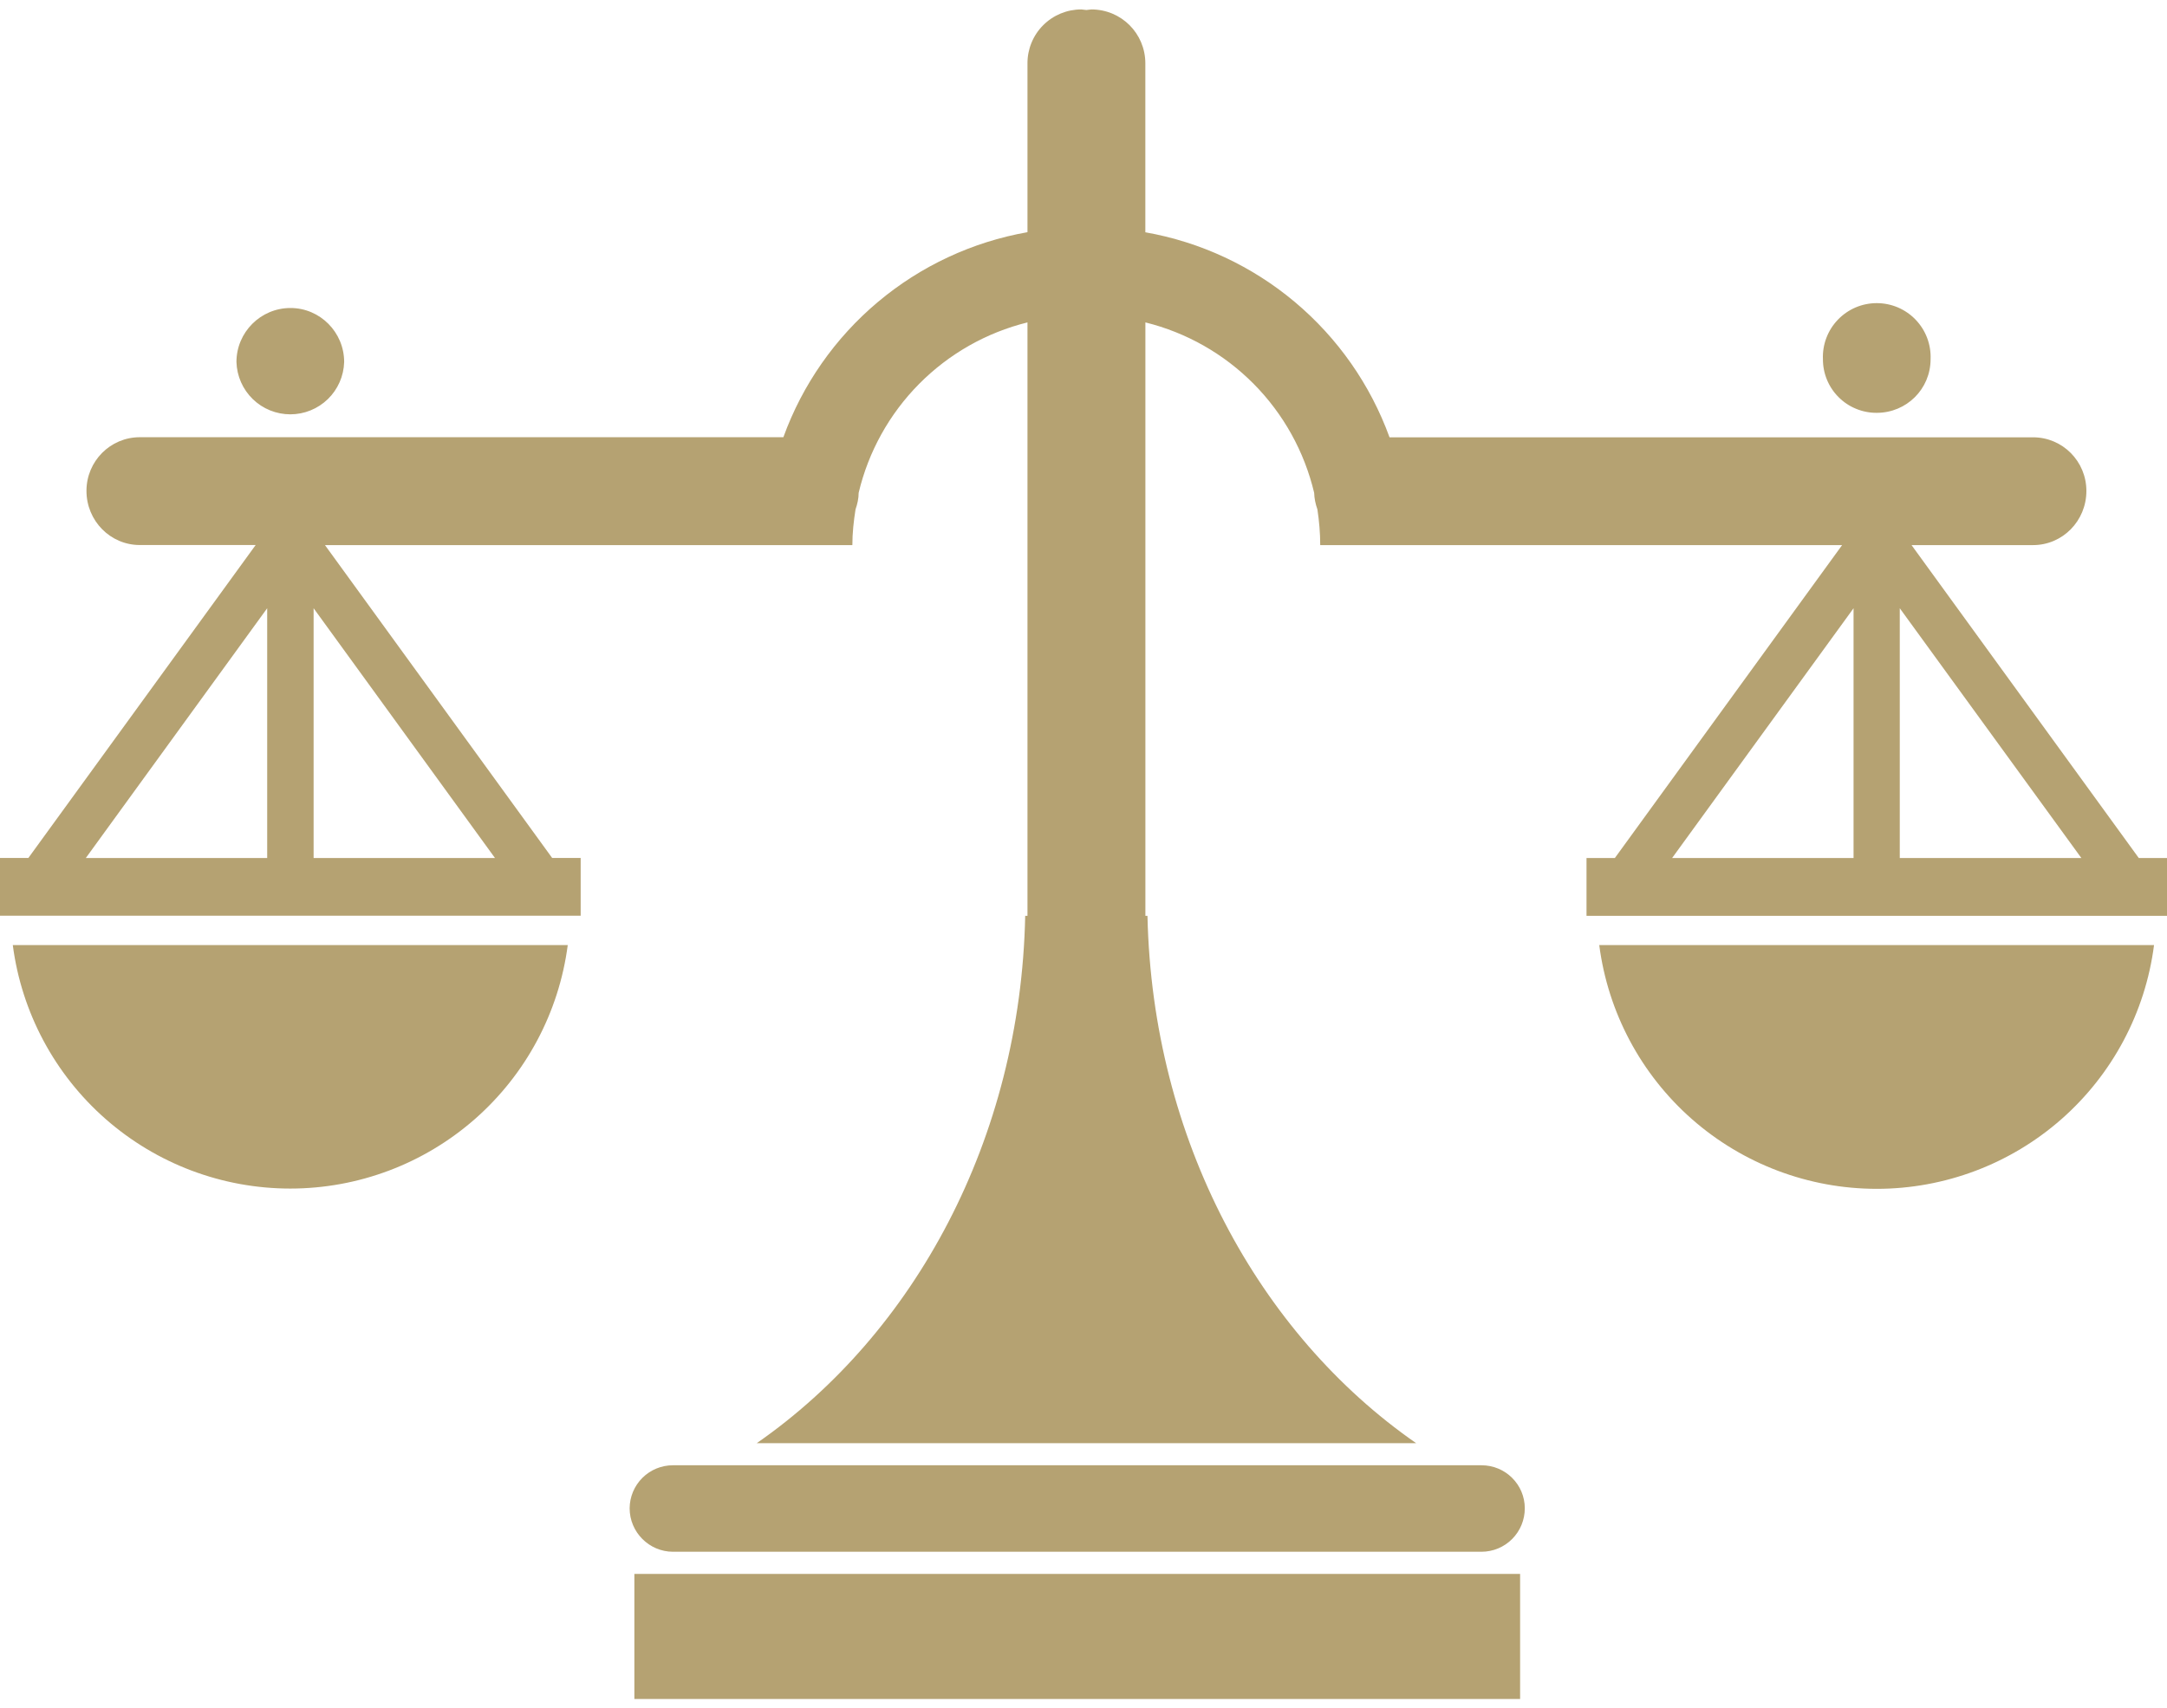 <svg width="104" height="82" viewBox="0 0 104 82" fill="none" xmlns="http://www.w3.org/2000/svg">
<path d="M0.614 45.369C1.036 48.602 2.621 51.57 5.071 53.721C7.521 55.872 10.67 57.058 13.931 57.058C17.191 57.058 20.34 55.872 22.791 53.721C25.241 51.57 26.825 48.602 27.248 45.369H0.614ZM73.179 72.407C73.179 72.68 73.126 72.951 73.022 73.204C72.918 73.456 72.766 73.686 72.573 73.88C72.38 74.074 72.151 74.228 71.899 74.333C71.647 74.438 71.376 74.492 71.103 74.493H32.298C31.158 74.493 30.218 73.557 30.218 72.407C30.221 71.857 30.442 71.331 30.831 70.944C31.221 70.557 31.749 70.34 32.298 70.341H71.101C72.249 70.341 73.179 71.265 73.179 72.407ZM30.445 75.556H72.954V81.561H30.445V75.556ZM76.752 45.369C77.172 48.604 78.755 51.575 81.205 53.729C83.656 55.882 86.806 57.07 90.068 57.071C93.33 57.071 96.48 55.883 98.93 53.729C101.379 51.576 102.961 48.603 103.378 45.369H76.752ZM102.646 41.19L91.74 26.168H97.571C98.989 26.168 100.131 25.006 100.131 23.568C100.131 22.143 98.987 20.993 97.571 20.993H66.687C65.77 18.468 64.204 16.229 62.147 14.501C60.09 12.773 57.614 11.617 54.968 11.151V3.045C54.968 1.603 53.812 0.453 52.379 0.453L52.137 0.48L51.896 0.453C51.556 0.452 51.219 0.519 50.904 0.649C50.59 0.779 50.304 0.97 50.064 1.211C49.823 1.452 49.633 1.738 49.504 2.053C49.375 2.367 49.309 2.705 49.311 3.045V11.146C46.665 11.613 44.19 12.768 42.133 14.496C40.076 16.224 38.511 18.464 37.596 20.989H6.706C5.298 20.989 4.15 22.139 4.15 23.564C4.15 25.003 5.298 26.164 6.706 26.164H12.27L1.362 41.186H0V43.961H27.868V41.186H26.499L15.596 26.168H40.907C40.907 25.582 40.972 25.006 41.059 24.454C41.149 24.194 41.209 23.93 41.209 23.658C41.678 21.681 42.682 19.873 44.111 18.43C45.54 16.987 47.339 15.965 49.311 15.477V43.967H49.202C48.98 54.683 43.882 64.028 36.319 69.28H67.964C60.399 64.028 55.305 54.683 55.07 43.967H54.97V15.477C56.941 15.965 58.74 16.987 60.169 18.43C61.598 19.873 62.601 21.682 63.07 23.658C63.078 23.93 63.134 24.194 63.226 24.454C63.309 25.008 63.361 25.582 63.361 26.168H88.408L77.501 41.19H76.141V43.965H104V41.19H102.646V41.19ZM12.823 41.19H4.118L12.823 29.199V41.19ZM15.051 41.19V29.199L23.756 41.19H15.051V41.19ZM88.957 41.19H80.249L88.957 29.199V41.19ZM91.175 41.19V29.199L99.89 41.19H91.175ZM16.517 17.378C16.498 18.051 16.218 18.69 15.735 19.159C15.252 19.628 14.606 19.89 13.933 19.89C13.26 19.89 12.613 19.628 12.131 19.159C11.648 18.69 11.368 18.051 11.348 17.378C11.348 15.951 12.509 14.786 13.938 14.786C15.361 14.784 16.517 15.951 16.517 17.378ZM92.654 17.241C92.654 18.678 91.497 19.818 90.07 19.818C89.731 19.82 89.394 19.755 89.081 19.626C88.766 19.498 88.481 19.308 88.241 19.068C88.001 18.829 87.81 18.544 87.681 18.23C87.551 17.916 87.486 17.58 87.487 17.241C87.473 16.893 87.529 16.546 87.653 16.22C87.776 15.894 87.965 15.597 88.206 15.346C88.447 15.095 88.737 14.895 89.057 14.758C89.377 14.622 89.722 14.552 90.07 14.552C90.418 14.552 90.763 14.622 91.084 14.758C91.404 14.895 91.694 15.095 91.935 15.346C92.176 15.597 92.364 15.894 92.488 16.22C92.611 16.546 92.668 16.893 92.654 17.241V17.241Z" fill="#B5A272"/>
</svg>

